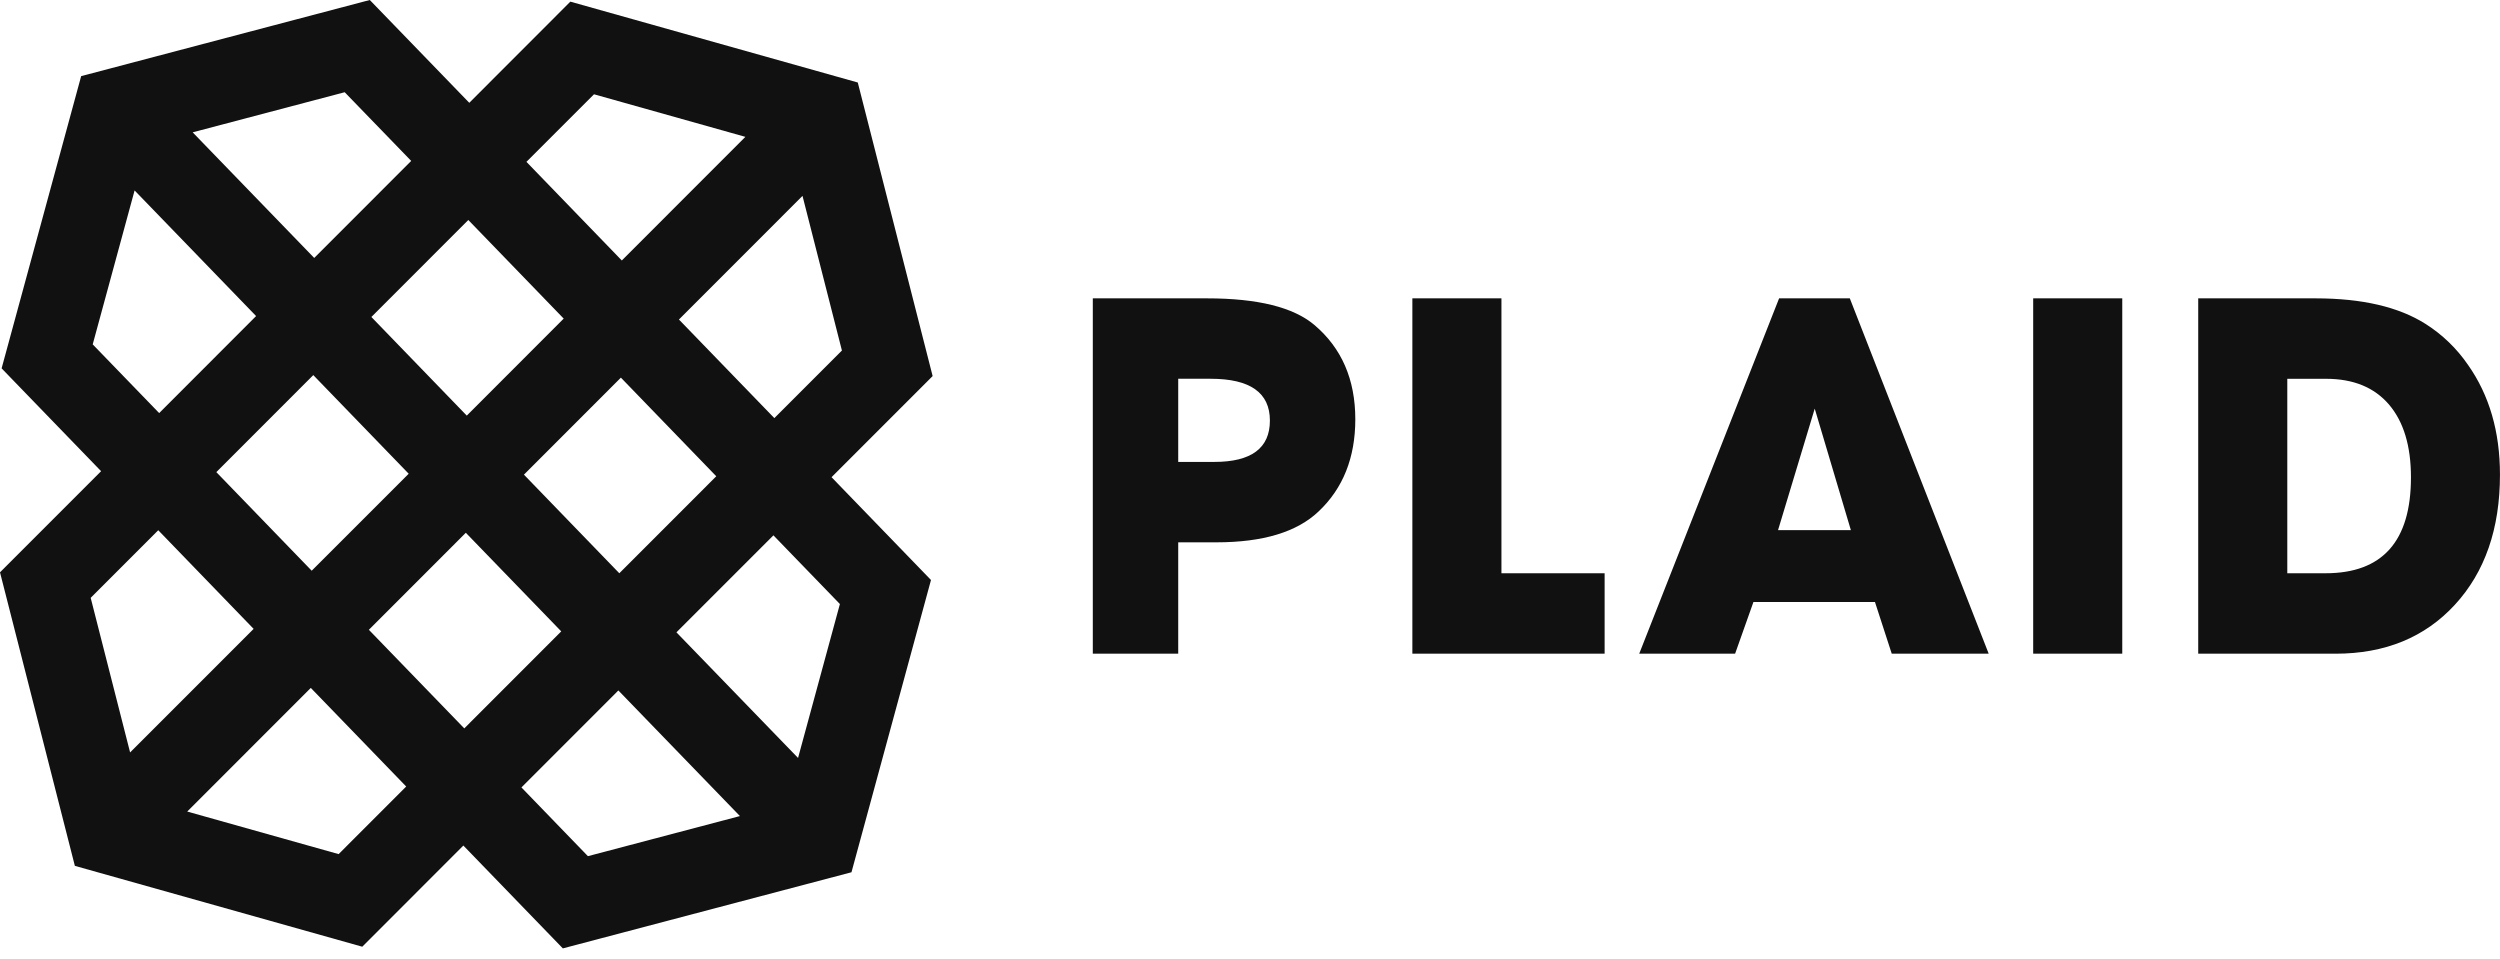 <?xml version="1.0" encoding="UTF-8"?> <svg xmlns="http://www.w3.org/2000/svg" width="73" height="28" viewBox="0 0 73 28" fill="none"><path fill-rule="evenodd" clip-rule="evenodd" d="M38.381 9.49C37.769 8.971 36.724 8.712 35.245 8.712H31.91V19.088H34.404V15.836H35.521C36.877 15.836 37.871 15.536 38.503 14.934C39.216 14.261 39.575 13.364 39.575 12.243C39.575 11.082 39.177 10.164 38.381 9.49ZM35.459 13.488H34.404V11.06H35.352C36.505 11.06 37.081 11.467 37.081 12.281C37.081 13.085 36.54 13.488 35.459 13.488V13.488ZM43.842 8.711H41.241V19.088H46.855V16.739H43.842V8.711ZM51.95 8.711L47.865 19.088H50.665L51.2 17.579H54.749L55.239 19.088H58.07L54.014 8.711H51.95ZM51.919 15.479L52.99 11.932L54.045 15.479H51.919Z" fill="#111111"></path><path fill-rule="evenodd" clip-rule="evenodd" d="M59.369 19.088H61.97V8.711H59.369V19.088ZM72.067 10.656C71.739 10.177 71.317 9.769 70.827 9.459C70.042 8.961 68.971 8.712 67.615 8.712H64.188V19.088H68.197C69.645 19.088 70.807 18.611 71.684 17.657C72.561 16.703 72.999 15.437 72.999 13.861C72.999 12.606 72.688 11.538 72.067 10.656H72.067ZM67.906 16.739H66.789V11.061H67.921C68.717 11.061 69.328 11.311 69.757 11.811C70.185 12.311 70.4 13.021 70.4 13.939C70.4 15.805 69.568 16.739 67.906 16.739ZM10.798 0L2.37 2.223L0.047 10.756L2.952 13.759L0 16.712L2.186 25.283L10.578 27.644L13.53 24.69L16.435 27.693L24.863 25.47L27.185 16.936L24.281 13.934L27.233 10.981L25.047 2.409L16.654 0.048L13.703 3.002L10.798 0ZM5.626 3.864L10.065 2.693L12.007 4.699L9.175 7.532L5.626 3.864ZM15.372 4.726L17.345 2.753L21.765 3.996L18.157 7.606L15.372 4.726ZM2.707 10.056L3.93 5.561L7.478 9.229L4.648 12.062L2.707 10.056ZM19.825 9.33L23.433 5.72L24.584 10.235L22.611 12.209L19.825 9.33ZM10.844 9.256L13.675 6.424L16.46 9.303L13.63 12.136L10.844 9.256ZM6.317 13.786L9.148 10.953L11.934 13.833L9.102 16.665L6.317 13.786ZM15.299 13.86L18.13 11.027L20.915 13.907L18.084 16.739L15.299 13.86ZM2.648 17.457L4.621 15.483L7.406 18.363L3.799 21.971L2.648 17.457ZM10.771 18.39L13.602 15.557L16.388 18.436L13.557 21.269L10.771 18.39ZM19.752 18.464L22.584 15.632L24.525 17.638L23.303 22.132L19.752 18.464ZM5.467 23.697L9.075 20.087L11.861 22.966L9.888 24.94L5.467 23.697ZM15.226 22.993L18.056 20.161L21.606 23.829L17.167 25L15.226 22.993Z" fill="#111111"></path></svg> 